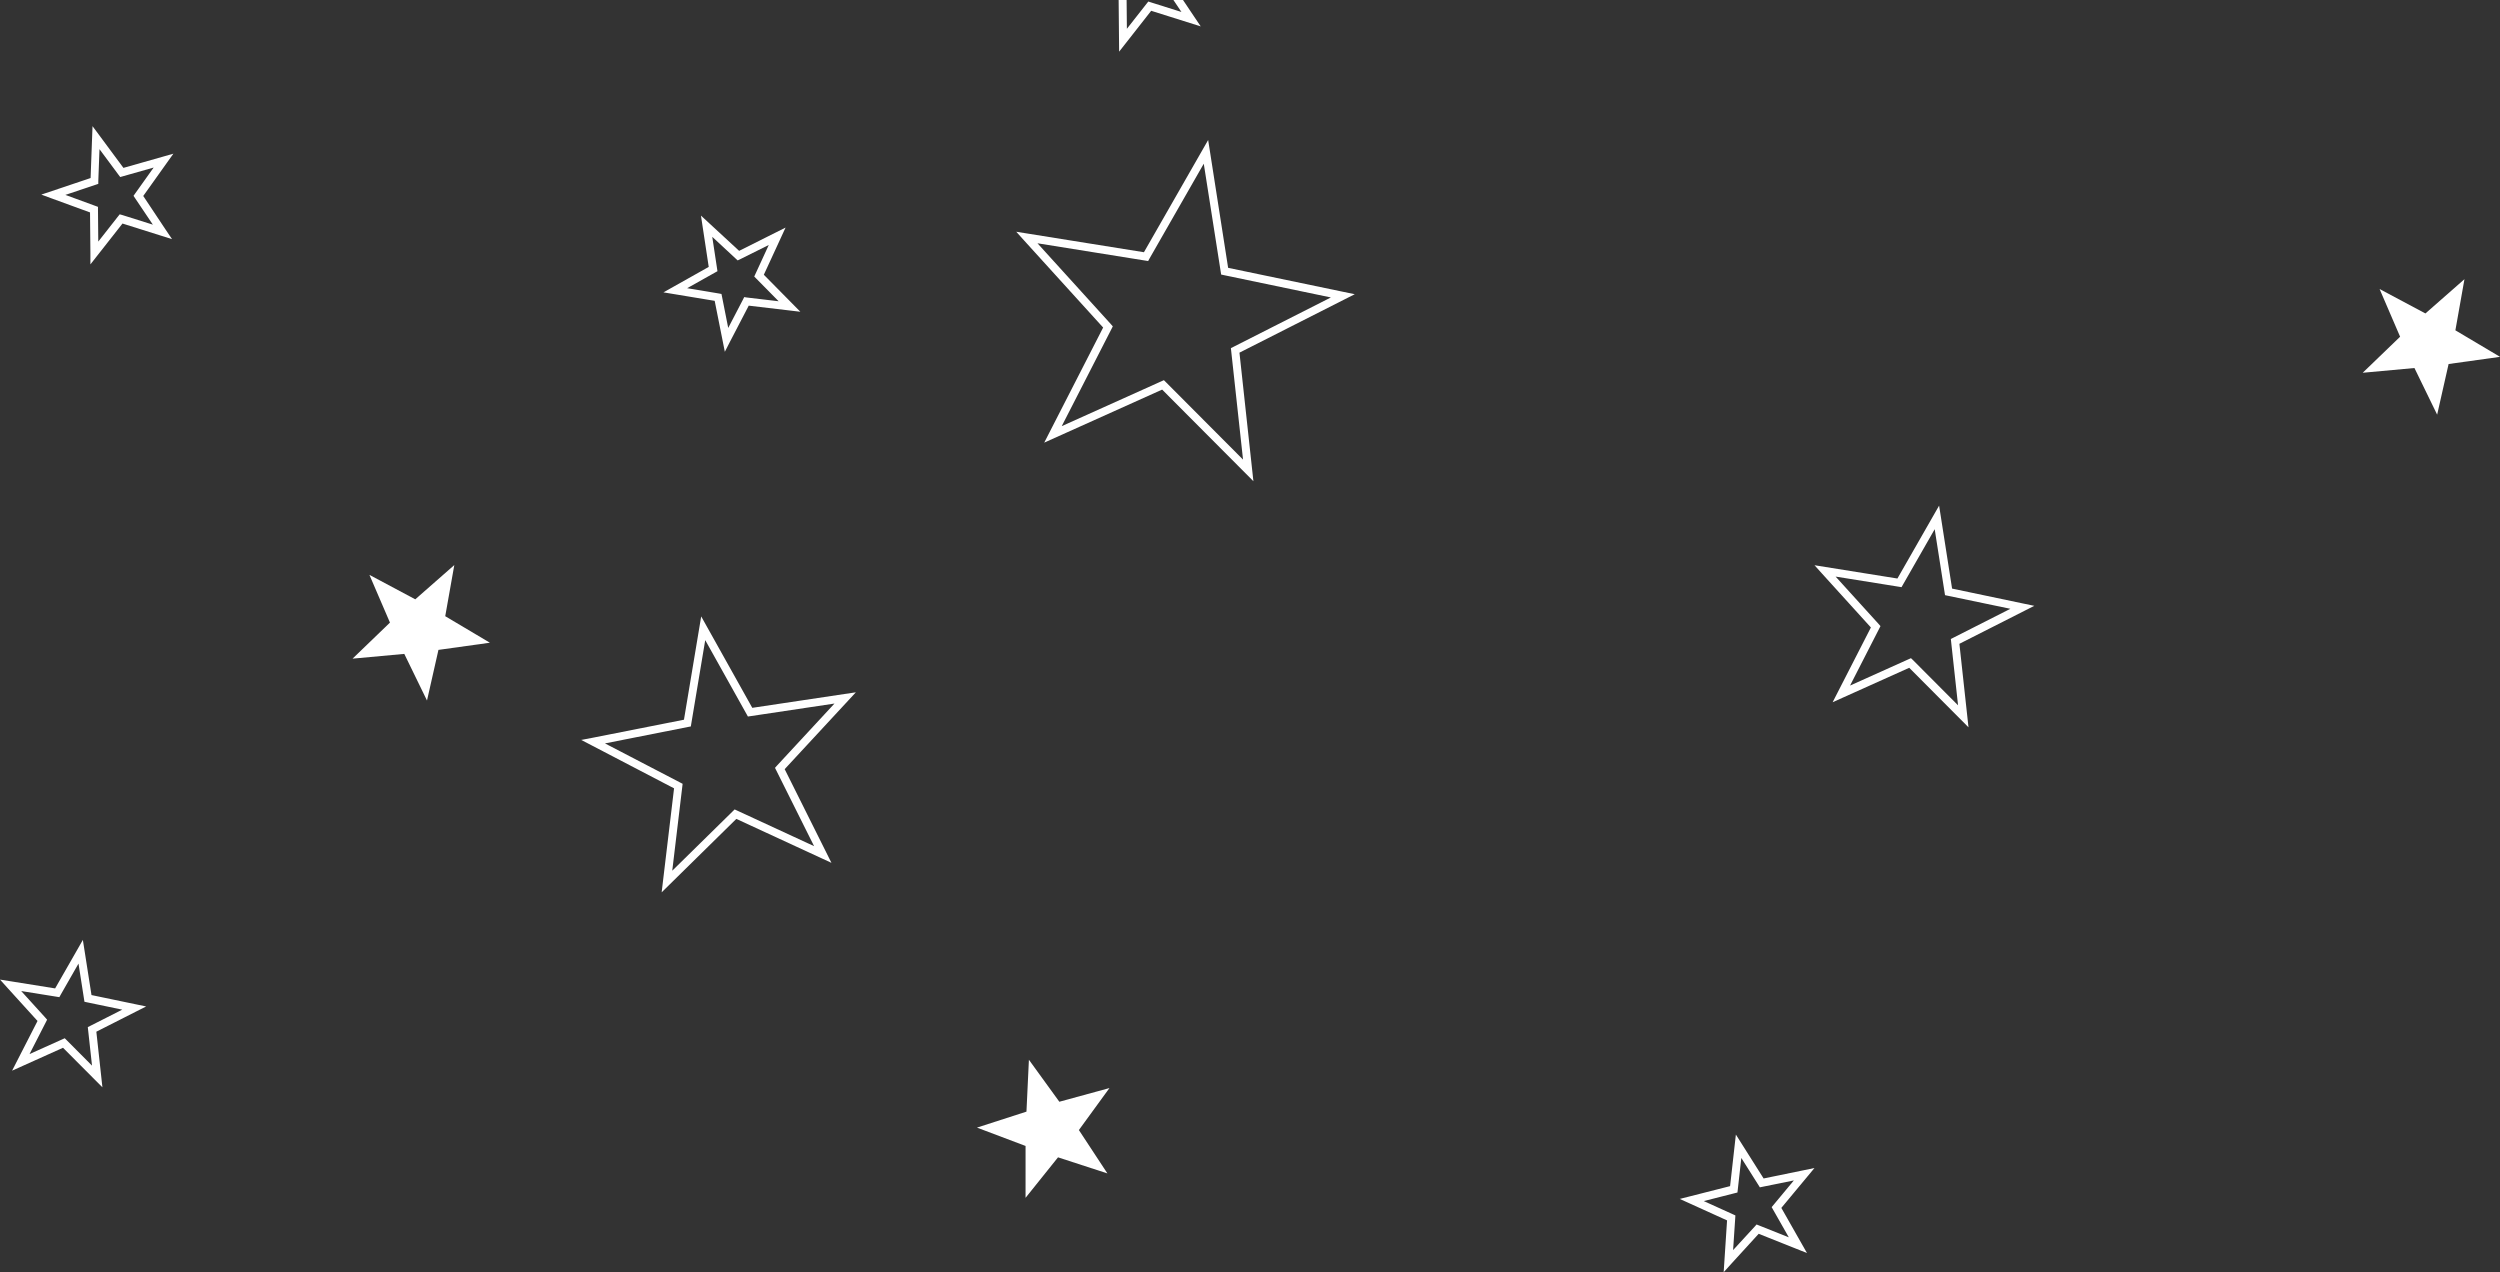 <svg xmlns="http://www.w3.org/2000/svg" width="117.909" height="60" viewBox="0 0 117.909 60">
  <rect x="0" y="0" width="117.909" height="60" fill="#333333" stroke="none"/>
  <g id="Group_1" data-name="Group 1" transform="translate(0 0.001)">
    <path id="Path_1" data-name="Path 1" d="M1053.276,465.767l-.529-3.384-.083-.529-.266.465-1.7,2.973-3.382-.542-.529-.085.36.4,2.3,2.536-1.561,3.049-.244.477.489-.22,3.124-1.405,2.417,2.427.378.38-.058-.533-.371-3.405,3.055-1.549.478-.242-.525-.109Zm-1.939,3.282-.119.053-2.754,1.239,1.376-2.688.059-.116-.087-.1-2.029-2.236,2.981.478.128.021.064-.113,1.5-2.621.467,2.983.02.128.127.027,2.956.616-2.693,1.365-.116.059.014.129.327,3-2.131-2.139Z" transform="translate(-961.209 -438.008)" fill="#fff"/>
    <path id="Path_2" data-name="Path 2" d="M2.862,592.257l.84-1.469.261,1.672.02.128.127.027,1.656.345-1.509.765-.116.059.014.129L4.34,595.6l-1.194-1.2-.092-.092-.119.053-1.543.694.771-1.506.059-.116-.087-.1L1,592.082l1.671.268.128.021Zm.78-2.12L2.6,591.958l-2.071-.332L0,591.541l.36.4,1.41,1.553-.956,1.867-.244.477.489-.22,1.913-.861,1.48,1.486.378.379-.058-.533L4.544,594l1.871-.949.478-.242-.524-.109-2.054-.428L3.991,590.2l-.083-.529Z" transform="translate(0 -545.342)" fill="#fff"/>
    <path id="Path_3" data-name="Path 3" d="M641.65,96.681l-2.535,4.952-.244.477.489-.22,5.073-2.282,3.926,3.941.378.38-.058-.533-.6-5.53,4.961-2.515.478-.242L652.99,95l-5.445-1.135-.859-5.5-.083-.529-.266.465-2.763,4.828-5.493-.881-.529-.085.36.4Zm2.185-3.251,2.561-4.476.8,5.1.02.128.127.027,5.048,1.053-4.6,2.332-.116.059.014.129.559,5.127-3.64-3.654-.092-.092-.119.053-4.7,2.116,2.35-4.59.059-.116-.087-.1-3.466-3.819,5.092.817.128.021Z" transform="translate(-589.622 -81.234)" fill="#fff"/>
    <path id="Path_5" data-name="Path 5" d="M223.6,358.688l1.071,2.2.54-2.389,2.426-.338-2.106-1.251.428-2.412-1.841,1.616-2.162-1.152.968,2.25-1.764,1.7Z" transform="translate(-204.532 -327.849)" fill="#fff"/>
    <path id="Path_10" data-name="Path 10" d="M223.6,358.688l1.071,2.2.54-2.389,2.426-.338-2.106-1.251.428-2.412-1.841,1.616-2.162-1.152.968,2.25-1.764,1.7Z" transform="translate(-109.726 -341.332)" fill="#fff"/>
    <path id="Path_11" data-name="Path 11" d="M2.439,4.188l1.071,2.2L4.05,4l2.426-.338L4.371,2.412,4.8,0,2.958,1.616.8.464l.968,2.25L0,4.414Z" transform="matrix(0.899, 0.438, -0.438, 0.899, 48.011, 49.213)" fill="#fff"/>
    <path id="Path_6" data-name="Path 6" d="M368.974,394.806l-.522,4.373-.063.532.382-.376,3.14-3.088,4,1.848.486.225-.239-.479-1.967-3.94,2.993-3.231.364-.393-.53.079-4.355.653-2.148-3.844-.261-.468-.088.528-.725,4.344-4.32.854-.526.1.475.247Zm.791-2.919.021-.128.658-3.943,1.95,3.49.063.113.129-.019,3.954-.593-2.717,2.933-.088.1.058.116,1.786,3.577-3.629-1.678-.118-.055-.093.091-2.85,2.8.474-3.97.015-.129-.115-.06-3.547-1.845,3.922-.776Z" transform="translate(-337.183 -357.626)" fill="#fff"/>
    <path id="Path_7" data-name="Path 7" d="M1060.159,713.3l-.524.108-1.875.385-1.022-1.618-.286-.453-.06.532-.213,1.9-1.855.472-.519.132.488.221,1.743.791-.125,1.91-.035.535.361-.4,1.291-1.413,1.778.709.5.2-.265-.466-.945-1.664,1.223-1.472Zm-3.838,3.871.1-1.505.008-.13-.118-.054-1.373-.623,1.462-.372.126-.032.015-.129.168-1.5.805,1.275.069.11.127-.026,1.477-.3-.964,1.16-.083.1.064.113.745,1.311-1.4-.558-.121-.048-.088.1Z" transform="translate(-974.582 -658.213)" fill="#fff"/>
    <path id="Path_12" data-name="Path 12" d="M6.354,1.579l-.524.108-1.875.385L2.933.453,2.647,0l-.06.532-.213,1.9L.519,2.906,0,3.038l.488.221,1.743.791L2.106,5.96l-.035.535.361-.4L3.723,4.685,5.5,5.394l.5.2-.265-.466L4.788,3.462,6.012,1.991ZM2.516,5.45l.1-1.5.008-.13L2.5,3.761,1.131,3.138l1.462-.372.126-.032.015-.129.168-1.5.8,1.275.07.11L3.9,2.466l1.477-.3-.964,1.16-.083.1.064.113.745,1.311-1.4-.558L3.621,4.24l-.088.1Z" transform="matrix(0.966, -0.259, 0.259, 0.966, 30.503, 10.853)" fill="#fff"/>
    <path id="Path_8" data-name="Path 8" d="M28.19,83.211l.018,1.914,0,.536.331-.421,1.182-1.505,1.826.575.511.161-.3-.445L30.7,82.435l1.111-1.559.311-.436-.515.147-1.841.523-1.139-1.538-.319-.43-.02.535-.071,1.912L26.4,82.2l-.508.17.5.184Zm1.425-1.669.125-.036,1.451-.412-.875,1.228-.075.106.072.108.841,1.252-1.439-.453L29.59,83.3l-.08.1-.931,1.186-.014-1.508v-.13l-.122-.045-1.416-.519,1.43-.479.123-.041,0-.13.056-1.507.9,1.212Z" transform="translate(-23.944 -73.193)" fill="#fff"/>
    <path id="Path_9" data-name="Path 9" d="M704.364,0l.378.564L703.3.11,703.18.071l-.08.1-.931,1.186L702.156,0h-.376l.018,1.9.005.536.331-.421L703.315.508l1.826.575.511.161-.3-.445-.536-.8Z" transform="translate(-649.021)" fill="#fff"/>
  </g>
</svg>
